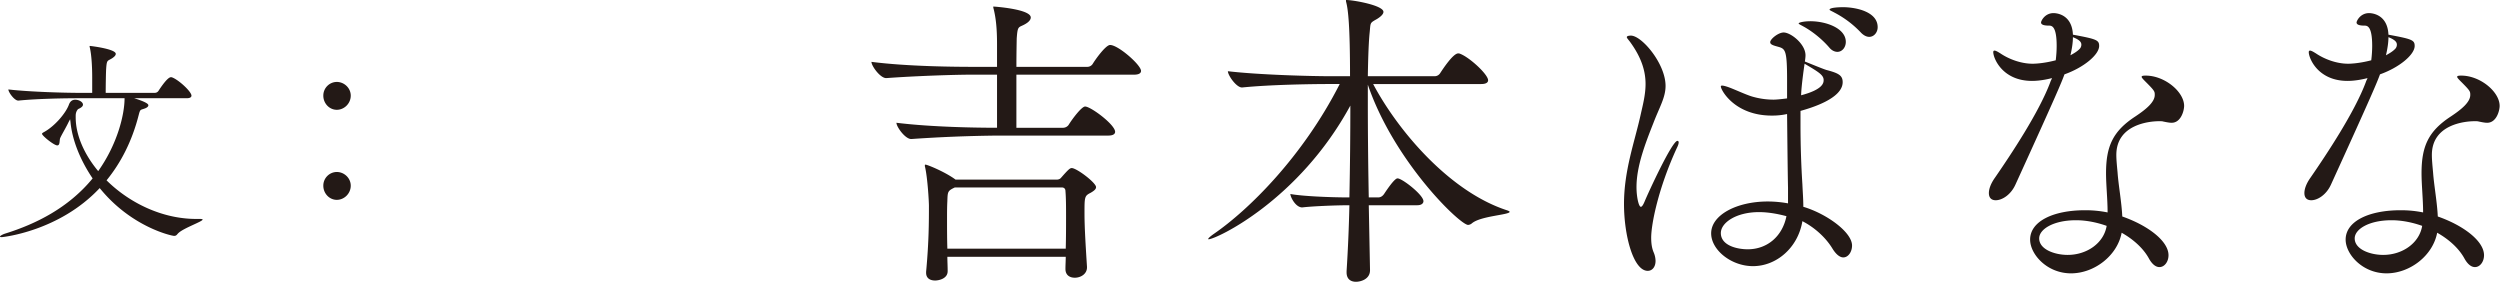 <svg width="183" height="21" viewBox="0 0 183 21" xmlns="http://www.w3.org/2000/svg"><path d="M14.627 16.026h-.267c-2.511 0-4.912-1.193-6.56-2.825 1.051-1.287 1.868-2.872 2.354-4.787.11-.424.126-.36.392-.455.204-.063.314-.157.314-.251 0-.079-.094-.22-1.036-.518h3.845c.267 0 .346-.094.346-.188 0-.299-.942-1.162-1.413-1.335-.031-.015-.063-.015-.094-.015-.25 0-.769.784-.91 1.004a.325.325 0 0 1-.267.141H7.737c0-.486.016-1.475.032-1.726.047-.737.094-.58.455-.816.157-.11.25-.204.25-.314 0-.36-1.851-.58-1.898-.58-.016 0-.016 0-.016.015a.3.3 0 0 0 .016.11c.125.534.173 1.412.173 2.181v1.13h-.974c-.91 0-3.546-.062-5.163-.25 0 .204.44.816.722.816h.016c1.396-.142 3.484-.173 4.363-.173h3.405c0 1.193-.518 3.343-1.93 5.336-1.02-1.224-1.648-2.637-1.648-3.94v-.093c0-.142.016-.314.157-.487.031-.031.078-.047.11-.063.188-.094.266-.188.266-.282 0-.189-.282-.361-.564-.361-.22 0-.377.11-.471.376-.236.628-1.052 1.586-1.852 2.01-.079.046-.11.078-.11.109 0 .141.879.848 1.114.848.204 0 .157-.314.204-.503.047-.157.456-.831.628-1.208l.11-.204c.016.11.031.22.031.235.126 1.271.69 2.73 1.617 4.096-1.774 2.166-4.175 3.343-6.388 4.034-.204.063-.392.173-.392.22 0 .031.032.046.126.046.047 0 4.19-.408 7.172-3.593 2.307 2.856 5.273 3.5 5.446 3.5.188 0 .204-.11.33-.22.423-.377 1.757-.832 1.757-.973 0-.032-.063-.047-.204-.047m11.048-9.024c0-.566-.486-1.005-1.02-1.005a.998.998 0 0 0-.988 1.005c0 .564.439 1.035.988 1.035.55 0 1.02-.47 1.02-1.035m0 6.59c0-.564-.486-1.003-1.02-1.003a.998.998 0 0 0-.988 1.004c0 .565.439 1.036.988 1.036.55 0 1.02-.47 1.02-1.036m52.773-1.29c-.137 0-.274.137-.778.708-.091.115-.228.138-.343.138h-7.386l-.022-.023c-.755-.55-2.036-1.075-2.173-1.075-.046 0-.046.023-.046.069 0 .022 0 .068.023.137.183.846.275 2.492.275 2.79 0 1.166 0 2.63-.206 4.847v.07c0 .41.297.57.663.57.228 0 .914-.114.914-.685v-.023c0-.343-.022-.686-.022-1.03h8.666c0 .298-.022.595-.022.893 0 .457.32.64.686.64.434 0 .891-.274.891-.755v-.045c-.091-1.441-.182-2.859-.182-3.91 0-1.213 0-1.281.457-1.51.229-.137.389-.252.389-.412 0-.32-1.418-1.395-1.784-1.395m2.813-9.01c-.32 0-1.075 1.053-1.281 1.396a.475.475 0 0 1-.389.206h-5.19c0-1.075.022-1.921.022-2.059.069-1.029.137-.777.663-1.097.23-.137.366-.298.366-.458 0-.617-2.675-.8-2.72-.8-.024 0-.024 0-.024.023s0 .068.023.137c.183.732.252 1.532.252 2.584v1.67h-1.67c-1.326 0-4.848-.023-7.523-.366 0 .297.64 1.189 1.075 1.189h.022c2.173-.16 5.032-.252 6.312-.252h1.784v3.888c-1.441 0-4.78-.046-7.364-.366 0 .297.64 1.189 1.075 1.189h.023a105.88 105.88 0 0 1 6.311-.252h8.095c.389 0 .504-.137.504-.274 0-.526-1.784-1.853-2.196-1.853-.251 0-.914.87-1.212 1.35a.508.508 0 0 1-.388.206H74.4V5.465h8.62c.39 0 .504-.137.504-.274 0-.435-1.67-1.898-2.264-1.898m-3.248 14.91h-8.666c-.023-.778-.023-1.487-.023-2.15 0-.48 0-.915.023-1.326.022-.71.022-.755.549-1.007h7.82c.229 0 .275.16.275.252.045.548.045 1.189.045 1.898 0 .686 0 1.463-.023 2.332m32.29-2.812c-4.208-1.372-7.982-5.832-9.788-9.239h7.912c.389 0 .503-.137.503-.274 0-.435-1.372-1.692-2.058-1.944-.046-.023-.091-.023-.137-.023-.366 0-1.12 1.144-1.327 1.464a.474.474 0 0 1-.388.205h-4.894c.023-1.463.069-2.606.137-3.224.069-.709 0-.663.526-.96.298-.183.48-.366.48-.526 0-.48-2.218-.869-2.72-.869-.023 0-.023 0-.023.023 0 .046 0 .091.022.16.137.549.275 1.692.275 5.396h-1.44c-1.327 0-5.146-.091-7.501-.365 0 .297.617 1.189 1.029 1.189h.022c2.036-.206 5.077-.252 6.358-.252h.777c-2.721 5.351-6.7 9.239-9.193 10.954-.297.206-.434.343-.434.388 0 0 0 .023.023.023.549 0 6.608-2.835 10.382-9.787 0 2.081-.023 4.482-.07 6.723-1.44 0-3.475-.091-4.32-.252 0 .23.388.984.868.984.754-.092 2.493-.16 3.453-.16a116.481 116.481 0 0 1-.206 4.825v.091c0 .503.32.686.686.686.343 0 1.029-.183 1.029-.846v-.023l-.091-4.733h3.544c.343 0 .458-.16.458-.297 0-.458-1.555-1.67-1.898-1.67-.069 0-.275.069-.984 1.143-.114.16-.251.252-.434.252h-.686a365.631 365.631 0 0 1-.069-6.906v-1.35c1.92 5.626 6.746 10.268 7.34 10.268a.475.475 0 0 0 .275-.114c.64-.549 2.767-.617 2.767-.846 0-.023-.069-.069-.206-.114M134.907.526c-.046 0-.983 0-.983.183 0 .046.183.114.343.206a7.302 7.302 0 0 1 1.967 1.486c.205.206.411.297.594.297.343 0 .617-.32.617-.709 0-1.166-1.669-1.463-2.538-1.463m-2.4 1.029c-.458 0-.847.091-.847.16 0 .046.16.114.32.206.595.32 1.326.869 1.921 1.555.183.228.412.32.595.32.343 0 .617-.32.617-.732 0-.983-1.418-1.51-2.607-1.51m-.503 13.584c0-.549-.046-1.12-.068-1.646a68.466 68.466 0 0 1-.138-4.368V8.118c.732-.206 3.087-.892 3.087-2.104 0-.503-.32-.663-1.189-.892-.297-.091-1.166-.457-1.578-.617.023-.16.046-.32.046-.458 0-.823-1.075-1.669-1.6-1.669-.39 0-.984.48-.984.71 0 .159.183.228.526.32.572.16.709.182.709 2.446v1.35c-.709.09-.938.09-.983.09a5.56 5.56 0 0 1-1.578-.228c-.457-.137-1.235-.503-1.67-.663-.25-.092-.434-.138-.525-.138-.069 0-.092.023-.092.069 0 .252 1.006 2.127 3.728 2.127.182 0 .594 0 1.12-.114.023 2.195.046 4.39.069 5.396v1.143a8.385 8.385 0 0 0-1.487-.137c-2.264 0-4.139.984-4.139 2.333 0 1.212 1.464 2.4 3.064 2.4 1.716 0 3.293-1.348 3.614-3.292.8.412 1.669 1.12 2.218 2.035.274.434.548.618.777.618.366 0 .64-.412.64-.87 0-.983-1.875-2.332-3.567-2.835m-9.261-4.299c.091-.183.137-.32.137-.412 0-.091-.046-.114-.092-.114-.388 0-2.126 3.773-2.4 4.436-.115.275-.206.39-.275.39-.16 0-.32-.733-.32-1.442 0-1.532.64-3.178 1.235-4.687.457-1.19.892-1.875.892-2.722 0-1.623-1.738-3.681-2.539-3.681-.023 0-.297 0-.297.114 0 .069.137.206.252.366.846 1.166 1.12 2.15 1.12 3.064 0 .8-.206 1.555-.389 2.378-.434 1.921-1.189 3.98-1.189 6.403 0 2.31.686 4.894 1.738 4.894.32 0 .572-.274.572-.732a1.69 1.69 0 0 0-.137-.617c-.138-.32-.183-.686-.183-1.075 0-1.006.526-3.636 1.875-6.563m10.748-4.985c0 .183 0 .686-1.647 1.12 0-.137.023-.731.252-2.31 1.006.595 1.395.824 1.395 1.19m-2.722 9.97c-.297 1.487-1.417 2.424-2.835 2.424-.778 0-1.967-.275-1.967-1.19 0-.754 1.12-1.531 2.79-1.531.64 0 1.326.114 2.012.297m20.97-13.286C151.667.983 150.433.96 150.32.96c-.64 0-.915.572-.915.686 0 .16.206.229.572.229.206 0 .571.023.571 1.486 0 .32-.022.686-.068 1.052-.96.252-1.624.252-1.692.252-.892 0-1.784-.366-2.356-.755-.114-.068-.32-.206-.434-.206-.046 0-.091.023-.091.115 0 .434.663 2.103 2.835 2.103.252 0 .754-.023 1.463-.205-.022.091-.09.182-.114.274-.823 2.218-2.881 5.305-4.047 6.997-.343.48-.458.87-.458 1.144 0 .366.206.526.503.526.458 0 1.098-.389 1.44-1.143 3.088-6.77 3.362-7.455 3.591-8.073 1.418-.503 2.538-1.44 2.538-2.08 0-.435-.205-.504-1.92-.824m8.14 5.214c0-1.029-1.417-2.218-2.812-2.218-.206 0-.298.023-.298.091 0 .069.138.206.32.389.64.64.64.686.64.937 0 .526-.64 1.052-1.394 1.555-1.692 1.098-2.172 2.219-2.172 4.185 0 .846.114 1.898.114 2.859a8.087 8.087 0 0 0-1.67-.16c-2.286 0-4.001.8-4.001 2.149 0 1.075 1.235 2.47 2.995 2.47 1.692 0 3.385-1.281 3.705-2.973.892.503 1.6 1.166 1.99 1.875.251.457.525.64.777.64.366 0 .663-.388.663-.869 0-1.029-1.486-2.172-3.384-2.835-.046-1.03-.275-2.264-.343-3.202-.046-.503-.092-.937-.092-1.303 0-2.24 2.424-2.47 3.133-2.47.137 0 .229 0 .297.023.229.046.435.092.618.092.686 0 .914-.892.914-1.235m-7.523-4.482a.447.447 0 0 1-.16.343c-.16.16-.389.297-.64.434.114-.48.182-.937.182-1.326.458.183.618.343.618.549m1.852 13.263c-.206 1.258-1.44 2.126-2.858 2.126-.915 0-2.081-.388-2.081-1.211 0-.664 1.029-1.327 2.698-1.327.755 0 1.532.16 2.241.412m20.627-13.995C174.765.983 173.53.96 173.416.96c-.64 0-.915.572-.915.686 0 .16.206.229.572.229.206 0 .571.023.571 1.486 0 .32-.023.686-.068 1.052-.96.252-1.624.252-1.692.252-.892 0-1.784-.366-2.356-.755-.114-.068-.32-.206-.434-.206-.046 0-.092.023-.092.115 0 .434.664 2.103 2.836 2.103.251 0 .755-.023 1.463-.205-.022.091-.091.182-.114.274-.823 2.218-2.881 5.305-4.047 6.997-.343.48-.458.87-.458 1.144 0 .366.206.526.503.526.458 0 1.098-.389 1.441-1.143 3.087-6.77 3.361-7.455 3.59-8.073 1.418-.503 2.538-1.44 2.538-2.08 0-.435-.206-.504-1.92-.824m8.14 5.214c0-1.029-1.417-2.218-2.812-2.218-.206 0-.298.023-.298.091 0 .069.137.206.32.389.64.64.64.686.64.937 0 .526-.64 1.052-1.394 1.555-1.692 1.098-2.173 2.219-2.173 4.185 0 .846.115 1.898.115 2.859a8.09 8.09 0 0 0-1.67-.16c-2.286 0-4.001.8-4.001 2.149 0 1.075 1.235 2.47 2.995 2.47 1.693 0 3.385-1.281 3.705-2.973.892.503 1.6 1.166 1.99 1.875.25.457.525.64.777.64.366 0 .663-.388.663-.869 0-1.029-1.487-2.172-3.385-2.835-.045-1.03-.274-2.264-.343-3.202-.045-.503-.09-.937-.09-1.303 0-2.24 2.423-2.47 3.132-2.47.137 0 .229 0 .297.023.229.046.435.092.618.092.686 0 .914-.892.914-1.235m-7.523-4.482a.447.447 0 0 1-.16.343c-.16.16-.389.297-.64.434.114-.48.183-.937.183-1.326.457.183.617.343.617.549m1.852 13.263c-.205 1.258-1.44 2.126-2.858 2.126-.915 0-2.081-.388-2.081-1.211 0-.664 1.029-1.327 2.698-1.327.755 0 1.532.16 2.241.412" fill="#231916" fill-rule="evenodd"/></svg>